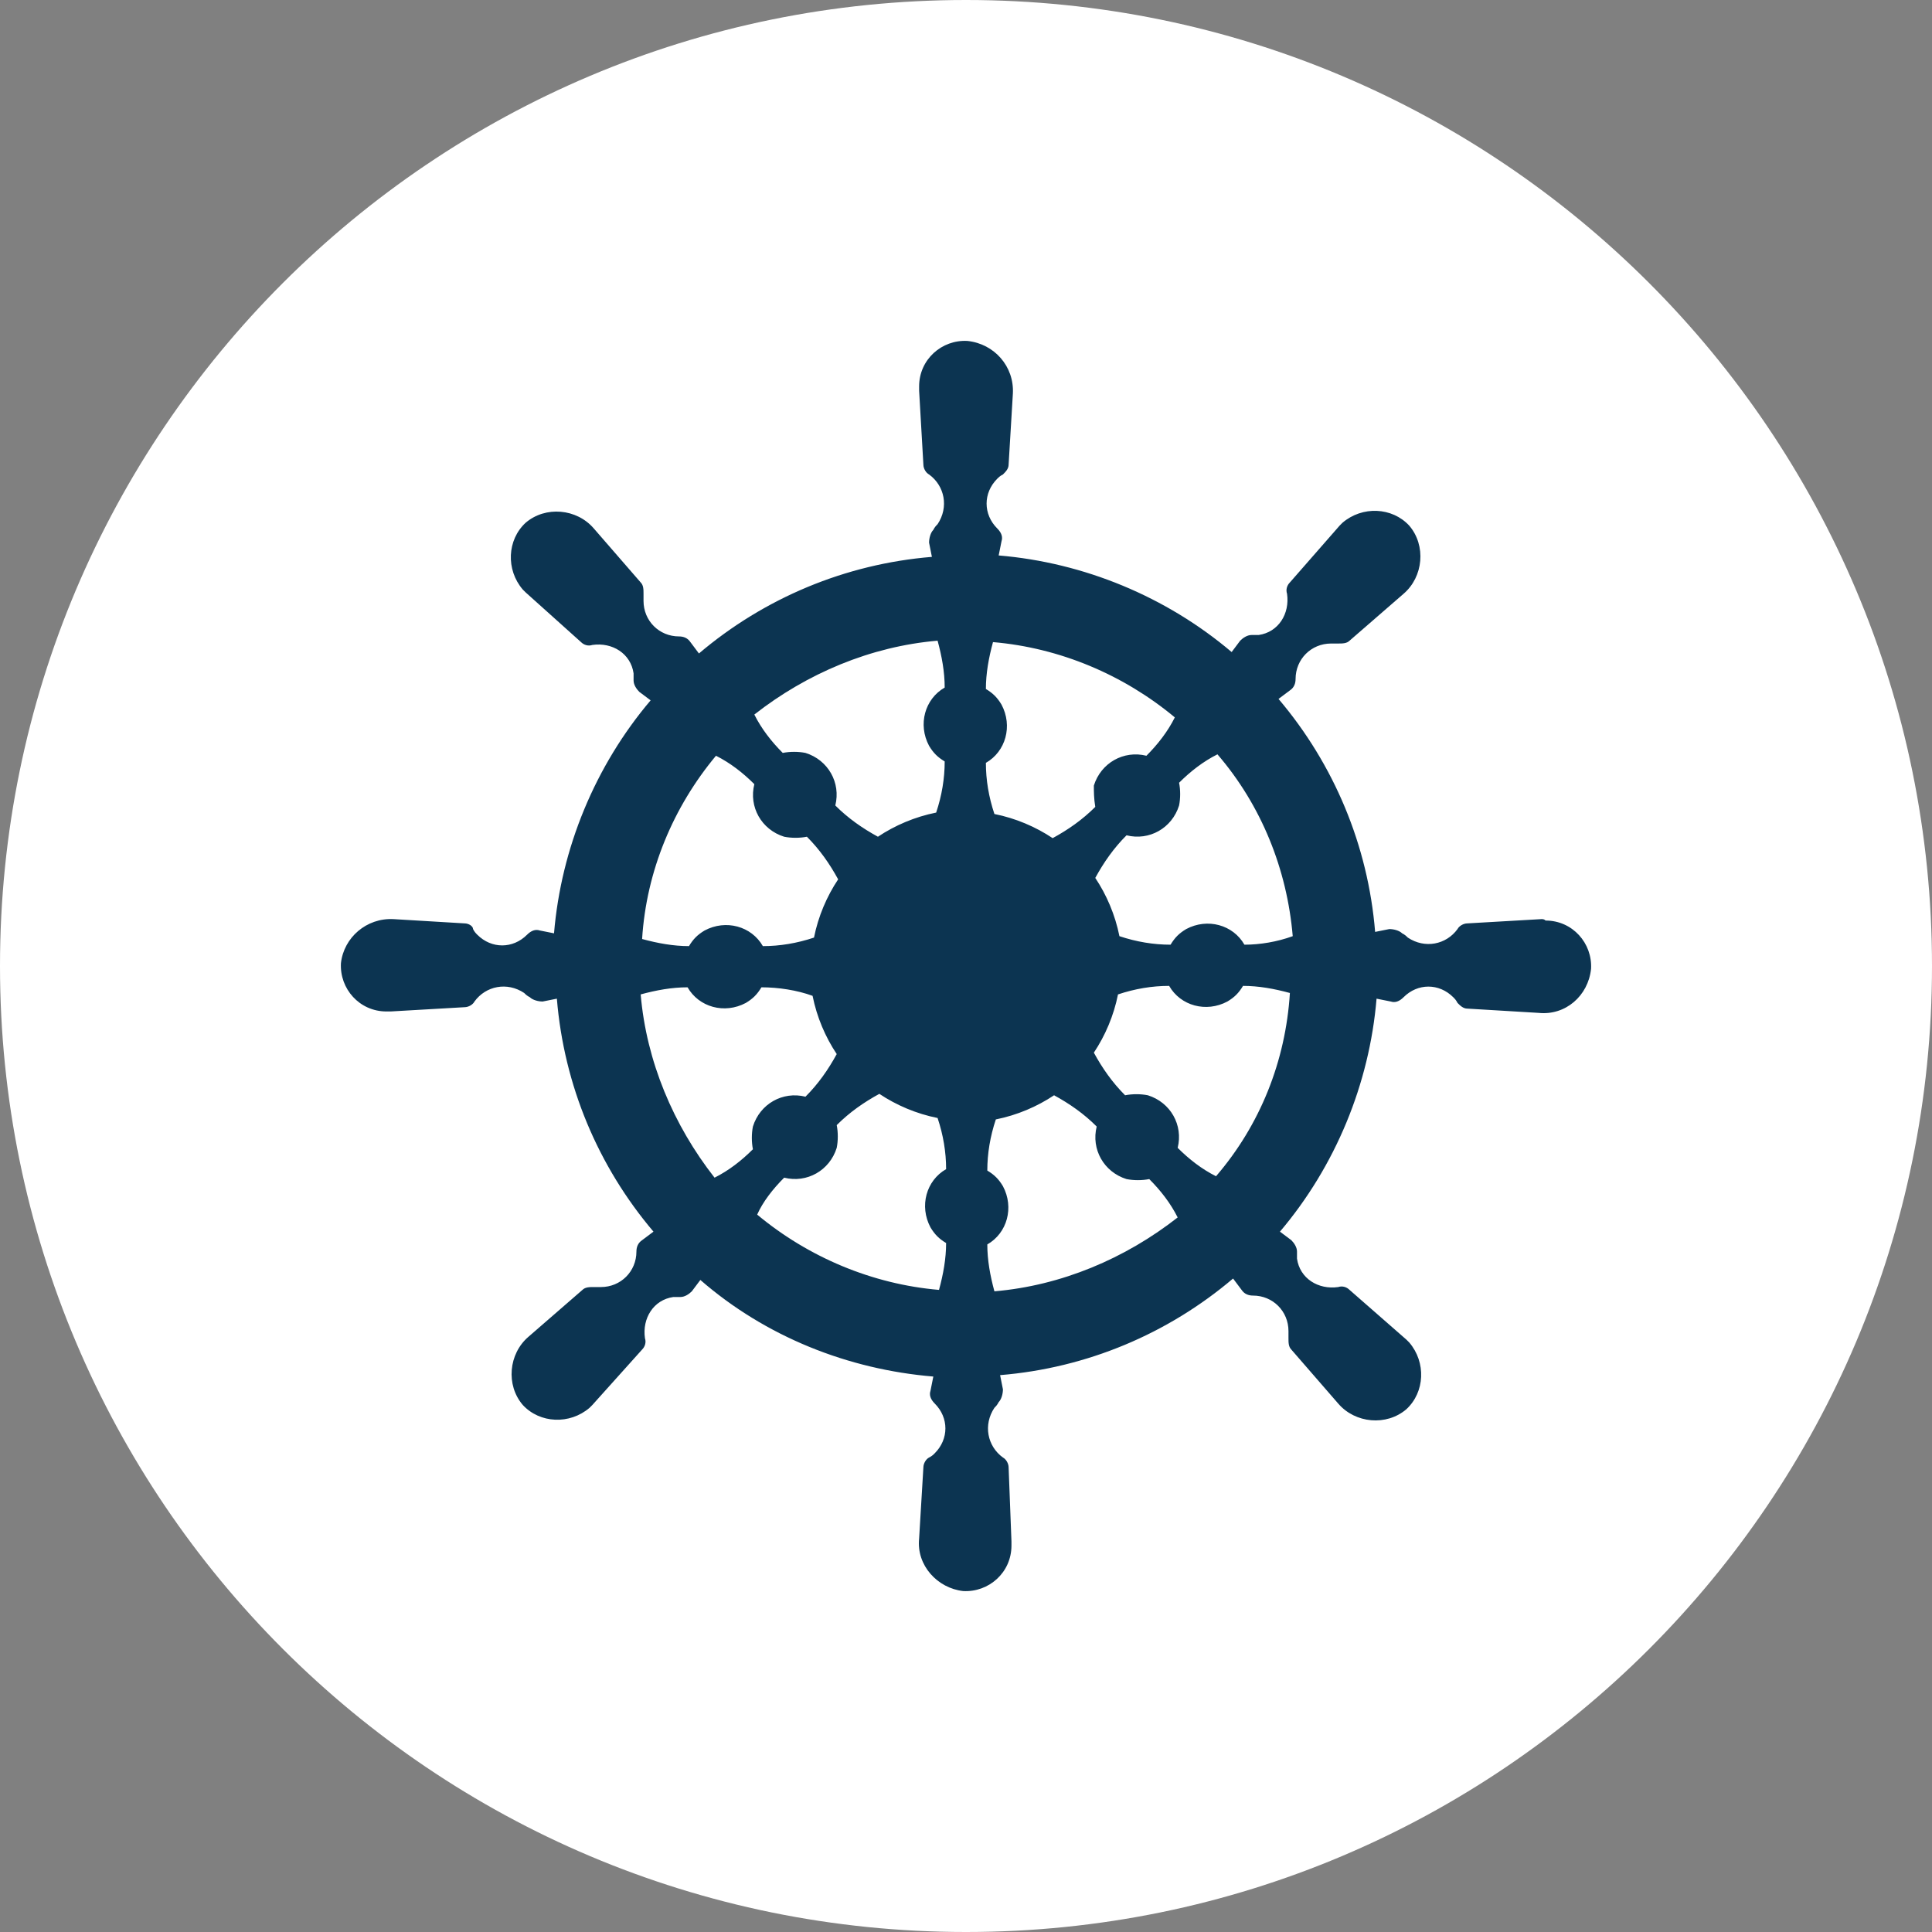 <?xml version="1.0" encoding="UTF-8"?>
<svg xmlns="http://www.w3.org/2000/svg" xmlns:xlink="http://www.w3.org/1999/xlink" width="442" height="442" overflow="hidden">
  <rect width="100%" height="100%" fill="#808080" stroke="none"/>
  <defs>
    <clipPath id="clip0">
      <rect x="571" y="356" width="442" height="442"></rect>
    </clipPath>
    <clipPath id="clip1">
      <rect x="635" y="421" width="314" height="312"></rect>
    </clipPath>
    <clipPath id="clip2">
      <rect x="635" y="421" width="314" height="312"></rect>
    </clipPath>
    <clipPath id="clip3">
      <rect x="635" y="421" width="314" height="312"></rect>
    </clipPath>
  </defs>
  <g clip-path="url(#clip0)" transform="translate(-571 -356)">
    <path d="M571 577C571 454.945 669.945 356 792 356 914.055 356 1013 454.945 1013 577 1013 699.055 914.055 798 792 798 669.945 798 571 699.055 571 577Z" fill="#FFFFFF" fill-rule="evenodd"></path>
    <g clip-path="url(#clip1)">
      <g clip-path="url(#clip2)">
        <g clip-path="url(#clip3)">
          <path d="M287.625 145.275 270.725 146.25C269.75 146.25 268.775 146.9 268.45 147.55 265.85 151.125 260.975 152.1 257.075 149.5 256.75 149.175 256.425 148.85 255.775 148.525 255.125 147.875 253.825 147.55 252.85 147.55L249.6 148.2C247.975 128.375 240.175 109.85 227.5 94.9L230.1 92.95C231.075 92.3 231.4 91.325 231.4 90.35 231.4 85.8 234.975 82.225 239.525 82.225 240.175 82.225 240.5 82.225 241.15 82.225 242.125 82.225 243.1 82.225 243.75 81.575L256.1 70.85C260.65 66.95 261.3 59.8 257.4 55.25 257.4 55.25 257.4 55.25 257.4 55.25 253.5 51.025 246.675 50.7 242.125 54.6 241.8 54.925 241.475 55.25 241.475 55.25L230.1 68.25C229.45 68.9 229.125 69.875 229.45 70.85 230.1 75.4 227.5 79.625 222.95 80.275 222.625 80.275 221.975 80.275 221.325 80.275 220.35 80.275 219.375 80.925 218.725 81.575L216.775 84.175C201.825 71.5 182.975 63.7 163.475 62.075L164.125 58.825C164.45 57.85 164.125 56.875 163.15 55.9 159.9 52.65 159.9 47.775 163.15 44.525 163.475 44.2 163.8 43.875 164.45 43.55 165.1 42.9 165.75 42.25 165.75 41.275L166.725 25.025C167.05 18.85 162.5 13.65 156.325 13 150.475 12.675 145.275 17.225 145.275 23.4 145.275 23.725 145.275 24.05 145.275 24.375L146.25 41.275C146.25 42.25 146.9 43.225 147.55 43.55 151.125 46.15 152.1 51.025 149.5 54.925 149.175 55.25 148.85 55.575 148.525 56.225 147.875 56.875 147.55 58.175 147.55 59.15L148.2 62.4C128.375 64.025 109.85 71.825 94.9 84.5L92.95 81.9C92.3 80.925 91.325 80.6 90.35 80.6 85.8 80.6 82.225 77.025 82.225 72.475 82.225 71.825 82.225 71.5 82.225 70.85 82.225 69.875 82.225 68.9 81.575 68.25L70.85 55.9C66.95 51.35 59.8 50.7 55.25 54.6 55.25 54.6 55.25 54.6 55.25 54.6 51.025 58.5 50.7 65.325 54.6 69.875 54.925 70.2 55.25 70.525 55.25 70.525L67.925 81.9C68.575 82.55 69.55 82.875 70.525 82.55 75.075 81.9 79.3 84.5 79.95 89.05 79.95 89.375 79.95 90.025 79.95 90.675 79.95 91.65 80.6 92.625 81.25 93.275L83.85 95.225C71.175 110.175 63.375 129.025 61.75 148.525L58.5 147.875C57.525 147.55 56.55 147.875 55.575 148.85 52.325 152.1 47.45 152.1 44.2 148.85 43.875 148.525 43.55 148.2 43.225 147.55 43.225 146.9 42.25 146.25 41.275 146.25L25.025 145.275C18.85 144.95 13.65 149.5 13 155.35 13 155.35 13 155.35 13 155.35 12.675 161.2 17.225 166.4 23.4 166.4 23.725 166.4 24.05 166.4 24.375 166.4L41.275 165.425C42.25 165.425 43.225 164.775 43.55 164.125 46.15 160.55 51.025 159.575 54.925 162.175 55.25 162.5 55.575 162.825 56.225 163.15 56.875 163.8 58.175 164.125 59.15 164.125L62.4 163.475C64.025 183.3 71.825 201.825 84.5 216.775L81.9 218.725C80.925 219.375 80.6 220.35 80.6 221.325 80.6 225.875 77.025 229.45 72.475 229.45 71.825 229.45 71.5 229.45 70.85 229.45 69.875 229.45 68.9 229.45 68.25 230.1L55.9 240.825C51.35 244.725 50.7 251.875 54.6 256.425 54.6 256.425 54.6 256.425 54.6 256.425 58.5 260.65 65.325 260.975 69.875 257.075 70.2 256.75 70.525 256.425 70.525 256.425L81.9 243.75C82.55 243.1 82.875 242.125 82.55 241.15 81.9 236.6 84.5 232.375 89.05 231.725 89.375 231.725 90.025 231.725 90.675 231.725 91.65 231.725 92.625 231.075 93.275 230.425L95.225 227.825C110.175 240.825 129.025 248.3 148.525 249.925L147.875 253.175C147.55 254.15 147.875 255.125 148.85 256.1 152.1 259.35 152.1 264.225 148.85 267.475 148.525 267.8 148.2 268.125 147.55 268.45 146.9 268.775 146.25 269.75 146.25 270.725L145.275 286.975C144.625 293.15 149.5 298.35 155.35 299 161.2 299.325 166.4 294.775 166.4 288.6 166.4 288.275 166.4 287.95 166.4 287.625L165.75 270.725C165.75 269.75 165.1 268.775 164.45 268.45 160.875 265.85 159.9 260.975 162.5 257.075 162.825 256.75 163.15 256.425 163.475 255.775 164.125 255.125 164.45 253.825 164.45 252.85L163.8 249.6C183.625 247.975 202.15 240.175 217.1 227.5L219.05 230.1C219.7 231.075 220.675 231.4 221.65 231.4 226.2 231.4 229.775 234.975 229.775 239.525 229.775 240.175 229.775 240.5 229.775 241.15 229.775 242.125 229.775 243.1 230.425 243.75L241.15 256.1C245.05 260.65 252.2 261.3 256.75 257.4 256.75 257.4 256.75 257.4 256.75 257.4 260.975 253.5 261.3 246.675 257.4 242.125 257.075 241.8 256.75 241.475 256.75 241.475L243.75 230.1C243.1 229.45 242.125 229.125 241.15 229.45 236.6 230.1 232.375 227.5 231.725 222.95 231.725 222.625 231.725 221.975 231.725 221.325 231.725 220.35 231.075 219.375 230.425 218.725L227.825 216.775C240.5 201.825 248.3 182.975 249.925 163.475L253.175 164.125C254.15 164.45 255.125 164.125 256.1 163.15 259.35 159.9 264.225 159.9 267.475 163.15 267.8 163.475 268.125 163.8 268.45 164.45 269.1 165.1 269.75 165.75 270.725 165.75L286.975 166.725C293.15 167.375 298.35 162.825 299 156.65 299 156.65 299 156.65 299 156.65 299.325 150.8 294.775 145.6 288.6 145.6 288.275 145.275 287.95 145.275 287.625 145.275ZM81.575 162.5C85.15 161.525 88.725 160.875 92.3 160.875 94.9 165.425 100.75 167.05 105.625 164.45 107.25 163.475 108.225 162.5 109.2 160.875 113.1 160.875 117.325 161.525 120.9 162.825 121.875 167.7 123.825 172.25 126.425 176.15 124.475 179.725 122.2 182.975 119.275 185.9 114.075 184.6 108.875 187.525 107.25 192.725 106.925 194.35 106.925 196.3 107.25 197.925 104.65 200.525 101.725 202.8 98.475 204.425 89.05 192.4 82.875 177.775 81.575 162.5ZM98.8 107.9C102.05 109.525 104.975 111.8 107.575 114.4 106.275 119.6 109.2 124.8 114.4 126.425 116.025 126.75 117.975 126.75 119.6 126.425 122.525 129.35 124.8 132.6 126.75 136.175 124.15 140.075 122.2 144.625 121.225 149.5 117.325 150.8 113.425 151.45 109.525 151.45 106.925 146.9 101.075 145.275 96.2 147.875 94.575 148.85 93.6 149.825 92.625 151.45 89.05 151.45 85.475 150.8 81.9 149.825 82.875 134.225 89.05 119.6 98.8 107.9L98.8 107.9ZM185.575 119.6 185.575 119.6C182.65 122.525 179.4 124.8 175.825 126.75 171.925 124.15 167.375 122.2 162.5 121.225 161.2 117.325 160.55 113.425 160.55 109.525 165.1 106.925 166.725 101.075 164.125 96.2 163.15 94.575 162.175 93.6 160.55 92.625 160.55 89.05 161.2 85.475 162.175 81.9 177.45 83.2 192.075 89.375 203.775 99.125 202.15 102.375 199.875 105.3 197.275 107.9 192.075 106.6 186.875 109.525 185.25 114.725 185.25 116.025 185.25 117.65 185.575 119.6L185.575 119.6ZM149.5 81.575C150.475 85.15 151.125 88.725 151.125 92.3 146.575 94.9 144.95 100.75 147.55 105.625 148.525 107.25 149.5 108.225 151.125 109.2 151.125 113.1 150.475 117 149.175 120.9 144.3 121.875 139.75 123.825 135.85 126.425 132.275 124.475 129.025 122.2 126.1 119.275 127.4 114.075 124.475 108.875 119.275 107.25 117.65 106.925 115.7 106.925 114.075 107.25 111.475 104.65 109.2 101.725 107.575 98.475 119.6 89.05 134.225 82.875 149.5 81.575ZM114.4 204.425C119.6 205.725 124.8 202.8 126.425 197.6 126.75 195.975 126.75 194.025 126.425 192.4 129.35 189.475 132.6 187.2 136.175 185.25 140.075 187.85 144.625 189.8 149.5 190.775 150.8 194.675 151.45 198.575 151.45 202.475 146.9 205.075 145.275 210.925 147.875 215.8 148.85 217.425 149.825 218.4 151.45 219.375 151.45 222.95 150.8 226.525 149.825 230.1 134.55 228.8 119.925 222.625 108.225 212.875 109.525 209.95 111.8 207.025 114.4 204.425ZM162.5 230.425C161.525 226.85 160.875 223.275 160.875 219.7 165.425 217.1 167.05 211.25 164.45 206.375 163.475 204.75 162.5 203.775 160.875 202.8 160.875 198.9 161.525 195 162.825 191.1 167.7 190.125 172.25 188.175 176.15 185.575 179.725 187.525 182.975 189.8 185.9 192.725 184.6 197.925 187.525 203.125 192.725 204.75 194.35 205.075 196.3 205.075 197.925 204.75 200.525 207.35 202.8 210.275 204.425 213.525 192.4 222.95 177.775 229.125 162.5 230.425L162.5 230.425ZM213.2 204.1C209.95 202.475 207.025 200.2 204.425 197.6 205.725 192.4 202.8 187.2 197.6 185.575 195.975 185.25 194.025 185.25 192.4 185.575 189.475 182.65 187.2 179.4 185.25 175.825 187.85 171.925 189.8 167.375 190.775 162.5 194.675 161.2 198.575 160.55 202.475 160.55 205.075 165.1 210.925 166.725 215.8 164.125 217.425 163.15 218.4 162.175 219.375 160.55 222.95 160.55 226.525 161.2 230.1 162.175 229.125 177.775 223.275 192.4 213.2 204.1ZM219.7 151.125C217.1 146.575 211.25 144.95 206.375 147.55 204.75 148.525 203.775 149.5 202.8 151.125 198.9 151.125 195 150.475 191.1 149.175 190.125 144.3 188.175 139.75 185.575 135.85 187.525 132.275 189.8 129.025 192.725 126.1 197.925 127.4 203.125 124.475 204.75 119.275 205.075 117.65 205.075 115.7 204.75 114.075 207.35 111.475 210.275 109.2 213.525 107.575 223.6 119.275 229.45 133.9 230.75 149.175 227.175 150.475 223.275 151.125 219.7 151.125L219.7 151.125Z" fill="#0C3451" transform="matrix(1 0 0 1 636 421)"></path>
        </g>
      </g>
    </g>
  </g>
</svg>
